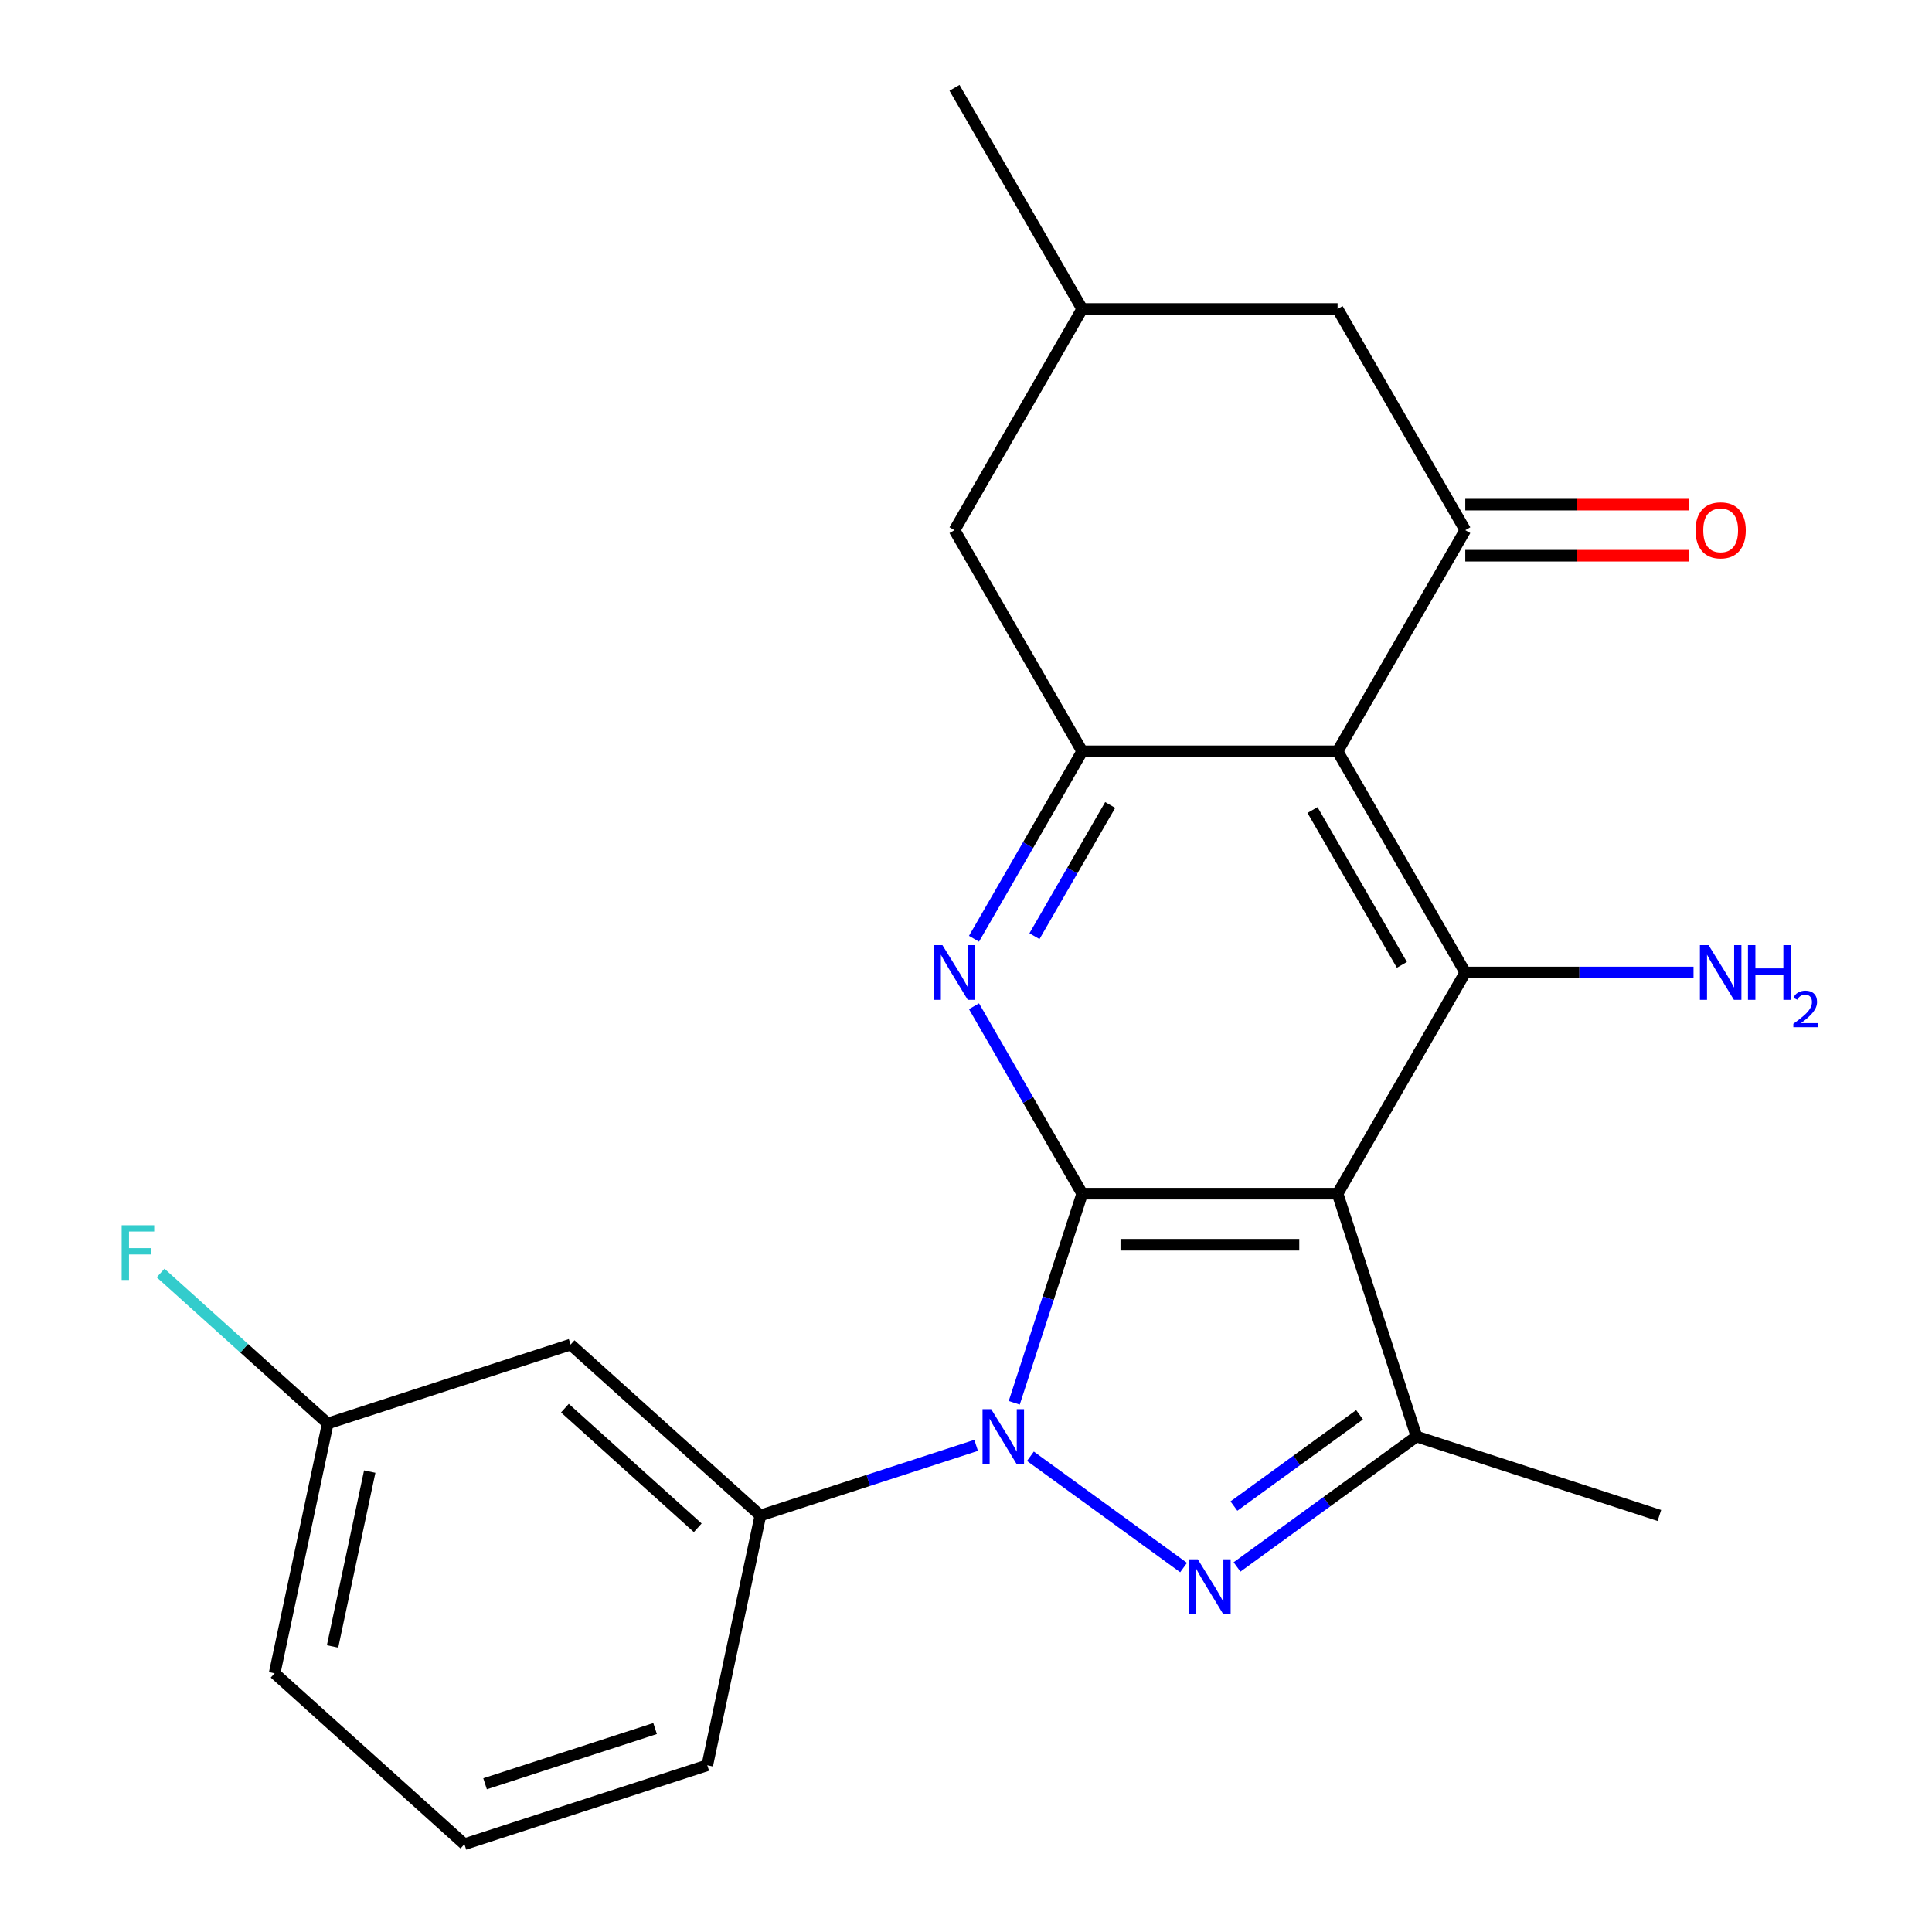 <?xml version='1.0' encoding='iso-8859-1'?>
<svg version='1.1' baseProfile='full'
              xmlns='http://www.w3.org/2000/svg'
                      xmlns:rdkit='http://www.rdkit.org/xml'
                      xmlns:xlink='http://www.w3.org/1999/xlink'
                  xml:space='preserve'
width='1000px' height='1000px' viewBox='0 0 1000 1000'>
<!-- END OF HEADER -->
<rect style='opacity:1.0;fill:#FFFFFF;stroke:none' width='1000' height='1000' x='0' y='0'> </rect>
<path class='bond-0' d='M 560.144,617.836 L 542.558,671.962' style='fill:none;fill-rule:evenodd;stroke:#000000;stroke-width:6px;stroke-linecap:butt;stroke-linejoin:miter;stroke-opacity:1' />
<path class='bond-0' d='M 542.558,671.962 L 524.971,726.088' style='fill:none;fill-rule:evenodd;stroke:#0000FF;stroke-width:6px;stroke-linecap:butt;stroke-linejoin:miter;stroke-opacity:1' />
<path class='bond-1' d='M 560.144,617.836 L 692.33,617.836' style='fill:none;fill-rule:evenodd;stroke:#000000;stroke-width:6px;stroke-linecap:butt;stroke-linejoin:miter;stroke-opacity:1' />
<path class='bond-1' d='M 579.972,644.274 L 672.502,644.274' style='fill:none;fill-rule:evenodd;stroke:#000000;stroke-width:6px;stroke-linecap:butt;stroke-linejoin:miter;stroke-opacity:1' />
<path class='bond-4' d='M 560.144,617.836 L 532.139,569.331' style='fill:none;fill-rule:evenodd;stroke:#000000;stroke-width:6px;stroke-linecap:butt;stroke-linejoin:miter;stroke-opacity:1' />
<path class='bond-4' d='M 532.139,569.331 L 504.135,520.825' style='fill:none;fill-rule:evenodd;stroke:#0000FF;stroke-width:6px;stroke-linecap:butt;stroke-linejoin:miter;stroke-opacity:1' />
<path class='bond-2' d='M 533.341,753.757 L 612.627,811.361' style='fill:none;fill-rule:evenodd;stroke:#0000FF;stroke-width:6px;stroke-linecap:butt;stroke-linejoin:miter;stroke-opacity:1' />
<path class='bond-9' d='M 505.252,748.116 L 449.416,766.258' style='fill:none;fill-rule:evenodd;stroke:#0000FF;stroke-width:6px;stroke-linecap:butt;stroke-linejoin:miter;stroke-opacity:1' />
<path class='bond-9' d='M 449.416,766.258 L 393.58,784.4' style='fill:none;fill-rule:evenodd;stroke:#000000;stroke-width:6px;stroke-linecap:butt;stroke-linejoin:miter;stroke-opacity:1' />
<path class='bond-5' d='M 692.33,617.836 L 758.423,503.36' style='fill:none;fill-rule:evenodd;stroke:#000000;stroke-width:6px;stroke-linecap:butt;stroke-linejoin:miter;stroke-opacity:1' />
<path class='bond-6' d='M 692.33,617.836 L 733.178,743.553' style='fill:none;fill-rule:evenodd;stroke:#000000;stroke-width:6px;stroke-linecap:butt;stroke-linejoin:miter;stroke-opacity:1' />
<path class='bond-23' d='M 640.282,811.046 L 686.73,777.299' style='fill:none;fill-rule:evenodd;stroke:#0000FF;stroke-width:6px;stroke-linecap:butt;stroke-linejoin:miter;stroke-opacity:1' />
<path class='bond-23' d='M 686.73,777.299 L 733.178,743.553' style='fill:none;fill-rule:evenodd;stroke:#000000;stroke-width:6px;stroke-linecap:butt;stroke-linejoin:miter;stroke-opacity:1' />
<path class='bond-23' d='M 638.677,779.534 L 671.191,755.911' style='fill:none;fill-rule:evenodd;stroke:#0000FF;stroke-width:6px;stroke-linecap:butt;stroke-linejoin:miter;stroke-opacity:1' />
<path class='bond-23' d='M 671.191,755.911 L 703.704,732.289' style='fill:none;fill-rule:evenodd;stroke:#000000;stroke-width:6px;stroke-linecap:butt;stroke-linejoin:miter;stroke-opacity:1' />
<path class='bond-3' d='M 692.33,388.884 L 560.144,388.884' style='fill:none;fill-rule:evenodd;stroke:#000000;stroke-width:6px;stroke-linecap:butt;stroke-linejoin:miter;stroke-opacity:1' />
<path class='bond-8' d='M 692.33,388.884 L 758.423,274.407' style='fill:none;fill-rule:evenodd;stroke:#000000;stroke-width:6px;stroke-linecap:butt;stroke-linejoin:miter;stroke-opacity:1' />
<path class='bond-24' d='M 692.33,388.884 L 758.423,503.36' style='fill:none;fill-rule:evenodd;stroke:#000000;stroke-width:6px;stroke-linecap:butt;stroke-linejoin:miter;stroke-opacity:1' />
<path class='bond-24' d='M 679.349,419.274 L 725.614,499.407' style='fill:none;fill-rule:evenodd;stroke:#000000;stroke-width:6px;stroke-linecap:butt;stroke-linejoin:miter;stroke-opacity:1' />
<path class='bond-7' d='M 504.135,485.895 L 532.139,437.39' style='fill:none;fill-rule:evenodd;stroke:#0000FF;stroke-width:6px;stroke-linecap:butt;stroke-linejoin:miter;stroke-opacity:1' />
<path class='bond-7' d='M 532.139,437.39 L 560.144,388.884' style='fill:none;fill-rule:evenodd;stroke:#000000;stroke-width:6px;stroke-linecap:butt;stroke-linejoin:miter;stroke-opacity:1' />
<path class='bond-7' d='M 535.431,484.562 L 555.035,450.608' style='fill:none;fill-rule:evenodd;stroke:#0000FF;stroke-width:6px;stroke-linecap:butt;stroke-linejoin:miter;stroke-opacity:1' />
<path class='bond-7' d='M 555.035,450.608 L 574.638,416.654' style='fill:none;fill-rule:evenodd;stroke:#000000;stroke-width:6px;stroke-linecap:butt;stroke-linejoin:miter;stroke-opacity:1' />
<path class='bond-14' d='M 758.423,503.36 L 817.494,503.36' style='fill:none;fill-rule:evenodd;stroke:#000000;stroke-width:6px;stroke-linecap:butt;stroke-linejoin:miter;stroke-opacity:1' />
<path class='bond-14' d='M 817.494,503.36 L 876.564,503.36' style='fill:none;fill-rule:evenodd;stroke:#0000FF;stroke-width:6px;stroke-linecap:butt;stroke-linejoin:miter;stroke-opacity:1' />
<path class='bond-17' d='M 733.178,743.553 L 858.894,784.4' style='fill:none;fill-rule:evenodd;stroke:#000000;stroke-width:6px;stroke-linecap:butt;stroke-linejoin:miter;stroke-opacity:1' />
<path class='bond-12' d='M 560.144,388.884 L 494.051,274.407' style='fill:none;fill-rule:evenodd;stroke:#000000;stroke-width:6px;stroke-linecap:butt;stroke-linejoin:miter;stroke-opacity:1' />
<path class='bond-11' d='M 758.423,274.407 L 692.33,159.931' style='fill:none;fill-rule:evenodd;stroke:#000000;stroke-width:6px;stroke-linecap:butt;stroke-linejoin:miter;stroke-opacity:1' />
<path class='bond-13' d='M 758.423,287.626 L 816.364,287.626' style='fill:none;fill-rule:evenodd;stroke:#000000;stroke-width:6px;stroke-linecap:butt;stroke-linejoin:miter;stroke-opacity:1' />
<path class='bond-13' d='M 816.364,287.626 L 874.304,287.626' style='fill:none;fill-rule:evenodd;stroke:#FF0000;stroke-width:6px;stroke-linecap:butt;stroke-linejoin:miter;stroke-opacity:1' />
<path class='bond-13' d='M 758.423,261.189 L 816.364,261.189' style='fill:none;fill-rule:evenodd;stroke:#000000;stroke-width:6px;stroke-linecap:butt;stroke-linejoin:miter;stroke-opacity:1' />
<path class='bond-13' d='M 816.364,261.189 L 874.304,261.189' style='fill:none;fill-rule:evenodd;stroke:#FF0000;stroke-width:6px;stroke-linecap:butt;stroke-linejoin:miter;stroke-opacity:1' />
<path class='bond-10' d='M 393.58,784.4 L 295.347,695.951' style='fill:none;fill-rule:evenodd;stroke:#000000;stroke-width:6px;stroke-linecap:butt;stroke-linejoin:miter;stroke-opacity:1' />
<path class='bond-10' d='M 361.155,790.78 L 292.392,728.865' style='fill:none;fill-rule:evenodd;stroke:#000000;stroke-width:6px;stroke-linecap:butt;stroke-linejoin:miter;stroke-opacity:1' />
<path class='bond-19' d='M 393.58,784.4 L 366.097,913.698' style='fill:none;fill-rule:evenodd;stroke:#000000;stroke-width:6px;stroke-linecap:butt;stroke-linejoin:miter;stroke-opacity:1' />
<path class='bond-16' d='M 295.347,695.951 L 169.631,736.798' style='fill:none;fill-rule:evenodd;stroke:#000000;stroke-width:6px;stroke-linecap:butt;stroke-linejoin:miter;stroke-opacity:1' />
<path class='bond-25' d='M 692.33,159.931 L 560.144,159.931' style='fill:none;fill-rule:evenodd;stroke:#000000;stroke-width:6px;stroke-linecap:butt;stroke-linejoin:miter;stroke-opacity:1' />
<path class='bond-15' d='M 494.051,274.407 L 560.144,159.931' style='fill:none;fill-rule:evenodd;stroke:#000000;stroke-width:6px;stroke-linecap:butt;stroke-linejoin:miter;stroke-opacity:1' />
<path class='bond-22' d='M 560.144,159.931 L 494.051,45.455' style='fill:none;fill-rule:evenodd;stroke:#000000;stroke-width:6px;stroke-linecap:butt;stroke-linejoin:miter;stroke-opacity:1' />
<path class='bond-18' d='M 169.631,736.798 L 126.376,697.852' style='fill:none;fill-rule:evenodd;stroke:#000000;stroke-width:6px;stroke-linecap:butt;stroke-linejoin:miter;stroke-opacity:1' />
<path class='bond-18' d='M 126.376,697.852 L 83.122,658.906' style='fill:none;fill-rule:evenodd;stroke:#33CCCC;stroke-width:6px;stroke-linecap:butt;stroke-linejoin:miter;stroke-opacity:1' />
<path class='bond-26' d='M 169.631,736.798 L 142.148,866.096' style='fill:none;fill-rule:evenodd;stroke:#000000;stroke-width:6px;stroke-linecap:butt;stroke-linejoin:miter;stroke-opacity:1' />
<path class='bond-26' d='M 191.368,761.69 L 172.13,852.198' style='fill:none;fill-rule:evenodd;stroke:#000000;stroke-width:6px;stroke-linecap:butt;stroke-linejoin:miter;stroke-opacity:1' />
<path class='bond-20' d='M 366.097,913.698 L 240.381,954.545' style='fill:none;fill-rule:evenodd;stroke:#000000;stroke-width:6px;stroke-linecap:butt;stroke-linejoin:miter;stroke-opacity:1' />
<path class='bond-20' d='M 339.07,894.682 L 251.069,923.275' style='fill:none;fill-rule:evenodd;stroke:#000000;stroke-width:6px;stroke-linecap:butt;stroke-linejoin:miter;stroke-opacity:1' />
<path class='bond-21' d='M 240.381,954.545 L 142.148,866.096' style='fill:none;fill-rule:evenodd;stroke:#000000;stroke-width:6px;stroke-linecap:butt;stroke-linejoin:miter;stroke-opacity:1' />
<path  class='atom-1' d='M 513.037 729.393
L 522.317 744.393
Q 523.237 745.873, 524.717 748.553
Q 526.197 751.233, 526.277 751.393
L 526.277 729.393
L 530.037 729.393
L 530.037 757.713
L 526.157 757.713
L 516.197 741.313
Q 515.037 739.393, 513.797 737.193
Q 512.597 734.993, 512.237 734.313
L 512.237 757.713
L 508.557 757.713
L 508.557 729.393
L 513.037 729.393
' fill='#0000FF'/>
<path  class='atom-3' d='M 619.977 807.09
L 629.257 822.09
Q 630.177 823.57, 631.657 826.25
Q 633.137 828.93, 633.217 829.09
L 633.217 807.09
L 636.977 807.09
L 636.977 835.41
L 633.097 835.41
L 623.137 819.01
Q 621.977 817.09, 620.737 814.89
Q 619.537 812.69, 619.177 812.01
L 619.177 835.41
L 615.497 835.41
L 615.497 807.09
L 619.977 807.09
' fill='#0000FF'/>
<path  class='atom-5' d='M 487.791 489.2
L 497.071 504.2
Q 497.991 505.68, 499.471 508.36
Q 500.951 511.04, 501.031 511.2
L 501.031 489.2
L 504.791 489.2
L 504.791 517.52
L 500.911 517.52
L 490.951 501.12
Q 489.791 499.2, 488.551 497
Q 487.351 494.8, 486.991 494.12
L 486.991 517.52
L 483.311 517.52
L 483.311 489.2
L 487.791 489.2
' fill='#0000FF'/>
<path  class='atom-14' d='M 877.609 274.487
Q 877.609 267.687, 880.969 263.887
Q 884.329 260.087, 890.609 260.087
Q 896.889 260.087, 900.249 263.887
Q 903.609 267.687, 903.609 274.487
Q 903.609 281.367, 900.209 285.287
Q 896.809 289.167, 890.609 289.167
Q 884.369 289.167, 880.969 285.287
Q 877.609 281.407, 877.609 274.487
M 890.609 285.967
Q 894.929 285.967, 897.249 283.087
Q 899.609 280.167, 899.609 274.487
Q 899.609 268.927, 897.249 266.127
Q 894.929 263.287, 890.609 263.287
Q 886.289 263.287, 883.929 266.087
Q 881.609 268.887, 881.609 274.487
Q 881.609 280.207, 883.929 283.087
Q 886.289 285.967, 890.609 285.967
' fill='#FF0000'/>
<path  class='atom-15' d='M 884.349 489.2
L 893.629 504.2
Q 894.549 505.68, 896.029 508.36
Q 897.509 511.04, 897.589 511.2
L 897.589 489.2
L 901.349 489.2
L 901.349 517.52
L 897.469 517.52
L 887.509 501.12
Q 886.349 499.2, 885.109 497
Q 883.909 494.8, 883.549 494.12
L 883.549 517.52
L 879.869 517.52
L 879.869 489.2
L 884.349 489.2
' fill='#0000FF'/>
<path  class='atom-15' d='M 904.749 489.2
L 908.589 489.2
L 908.589 501.24
L 923.069 501.24
L 923.069 489.2
L 926.909 489.2
L 926.909 517.52
L 923.069 517.52
L 923.069 504.44
L 908.589 504.44
L 908.589 517.52
L 904.749 517.52
L 904.749 489.2
' fill='#0000FF'/>
<path  class='atom-15' d='M 928.282 516.526
Q 928.968 514.758, 930.605 513.781
Q 932.242 512.778, 934.512 512.778
Q 937.337 512.778, 938.921 514.309
Q 940.505 515.84, 940.505 518.559
Q 940.505 521.331, 938.446 523.918
Q 936.413 526.506, 932.189 529.568
L 940.822 529.568
L 940.822 531.68
L 928.229 531.68
L 928.229 529.911
Q 931.714 527.43, 933.773 525.582
Q 935.859 523.734, 936.862 522.07
Q 937.865 520.407, 937.865 518.691
Q 937.865 516.896, 936.968 515.893
Q 936.07 514.89, 934.512 514.89
Q 933.008 514.89, 932.004 515.497
Q 931.001 516.104, 930.288 517.45
L 928.282 516.526
' fill='#0000FF'/>
<path  class='atom-19' d='M 62.977 634.189
L 79.817 634.189
L 79.817 637.429
L 66.777 637.429
L 66.777 646.029
L 78.377 646.029
L 78.377 649.309
L 66.777 649.309
L 66.777 662.509
L 62.977 662.509
L 62.977 634.189
' fill='#33CCCC'/>
</svg>
